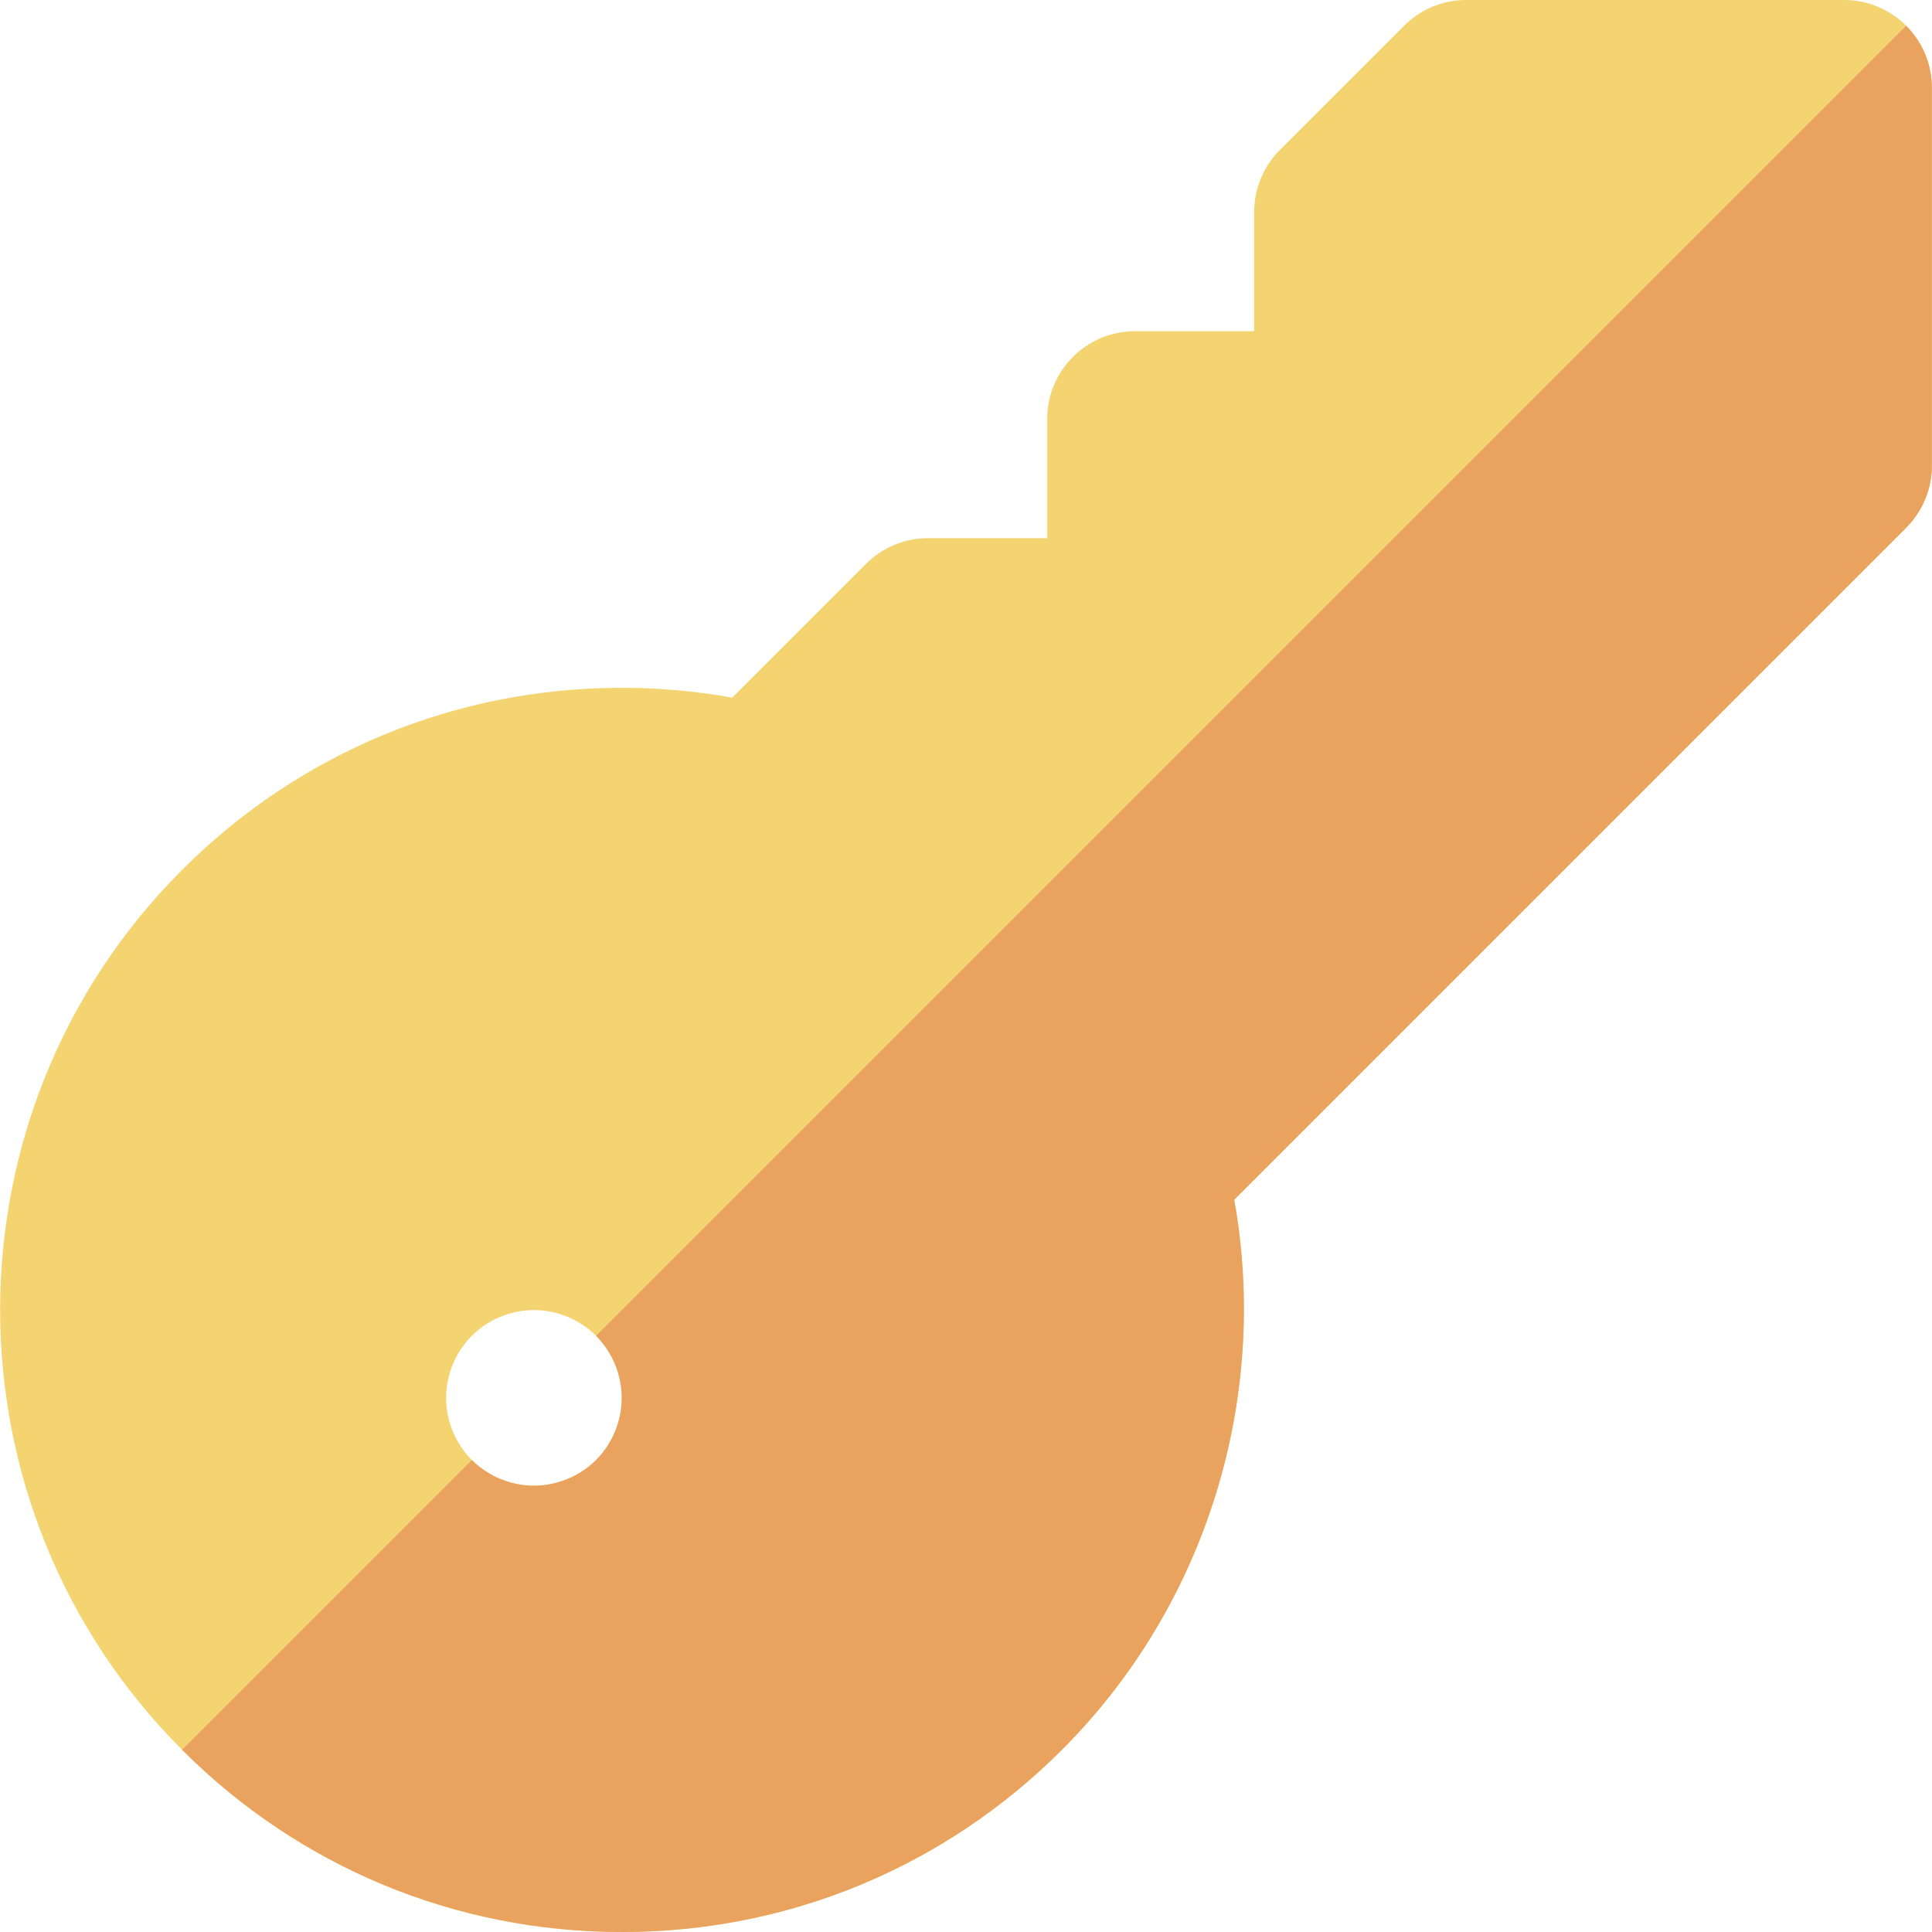 <?xml version="1.0" encoding="iso-8859-1"?>
<!-- Uploaded to: SVG Repo, www.svgrepo.com, Generator: SVG Repo Mixer Tools -->
<svg height="800px" width="800px" version="1.1" id="Layer_1" xmlns="http://www.w3.org/2000/svg" xmlns:xlink="http://www.w3.org/1999/xlink" 
	 viewBox="0 0 512 512" xml:space="preserve">
<path style="fill:#F4D371;" d="M327.079,317.924L505.143,139.86c4.366-4.364,6.819-10.285,6.819-16.457V23.273
	C511.962,10.418,501.544,0,488.689,0h-100.13c-6.173,0-12.091,2.451-16.457,6.817L339.191,39.73
	c-4.366,4.364-6.819,10.285-6.819,16.457v31.581h-31.581c-12.851,0-23.273,10.42-23.273,23.271v31.581l-31.581-0.002
	c-6.173,0.002-12.091,2.453-16.457,6.819l-35.444,35.441c-9.64-1.727-19.433-2.6-29.252-2.6c-44.03,0-85.416,17.14-116.536,48.258
	c-64.281,64.287-64.281,168.886,0.003,233.169C79.393,494.85,120.791,512,164.828,512c0.003-0.002,0.011,0,0.016,0
	c44.041-0.003,85.442-17.155,116.582-48.292C319.625,425.503,336.507,370.697,327.079,317.924z M141.504,393.728
	c-6.13,0-12.134-2.482-16.463-6.81c-4.329-4.346-6.813-10.336-6.813-16.463c0.002-6.128,2.486-12.116,6.813-16.462
	c4.346-4.329,10.333-6.811,16.463-6.81c6.127-0.002,12.133,2.482,16.46,6.811c4.33,4.344,6.81,10.332,6.811,16.46
	c0,6.128-2.481,12.119-6.811,16.462C153.635,391.246,147.631,393.728,141.504,393.728z"/>
<path style="fill:#E9A35F;" d="M327.079,317.924L505.143,139.86c4.366-4.364,6.819-10.285,6.819-16.457V23.273
	c0-6.429-2.607-12.246-6.819-16.457L157.964,353.994c4.33,4.344,6.81,10.332,6.811,16.46c0,6.128-2.481,12.119-6.811,16.462
	c-4.329,4.329-10.333,6.811-16.46,6.811c-6.13,0-12.134-2.482-16.463-6.81l-76.789,76.789C79.393,494.85,120.791,512,164.828,512
	c0.003-0.002,0.011,0,0.016,0c44.041-0.003,85.442-17.155,116.582-48.292C319.625,425.503,336.507,370.697,327.079,317.924z"/>
</svg>